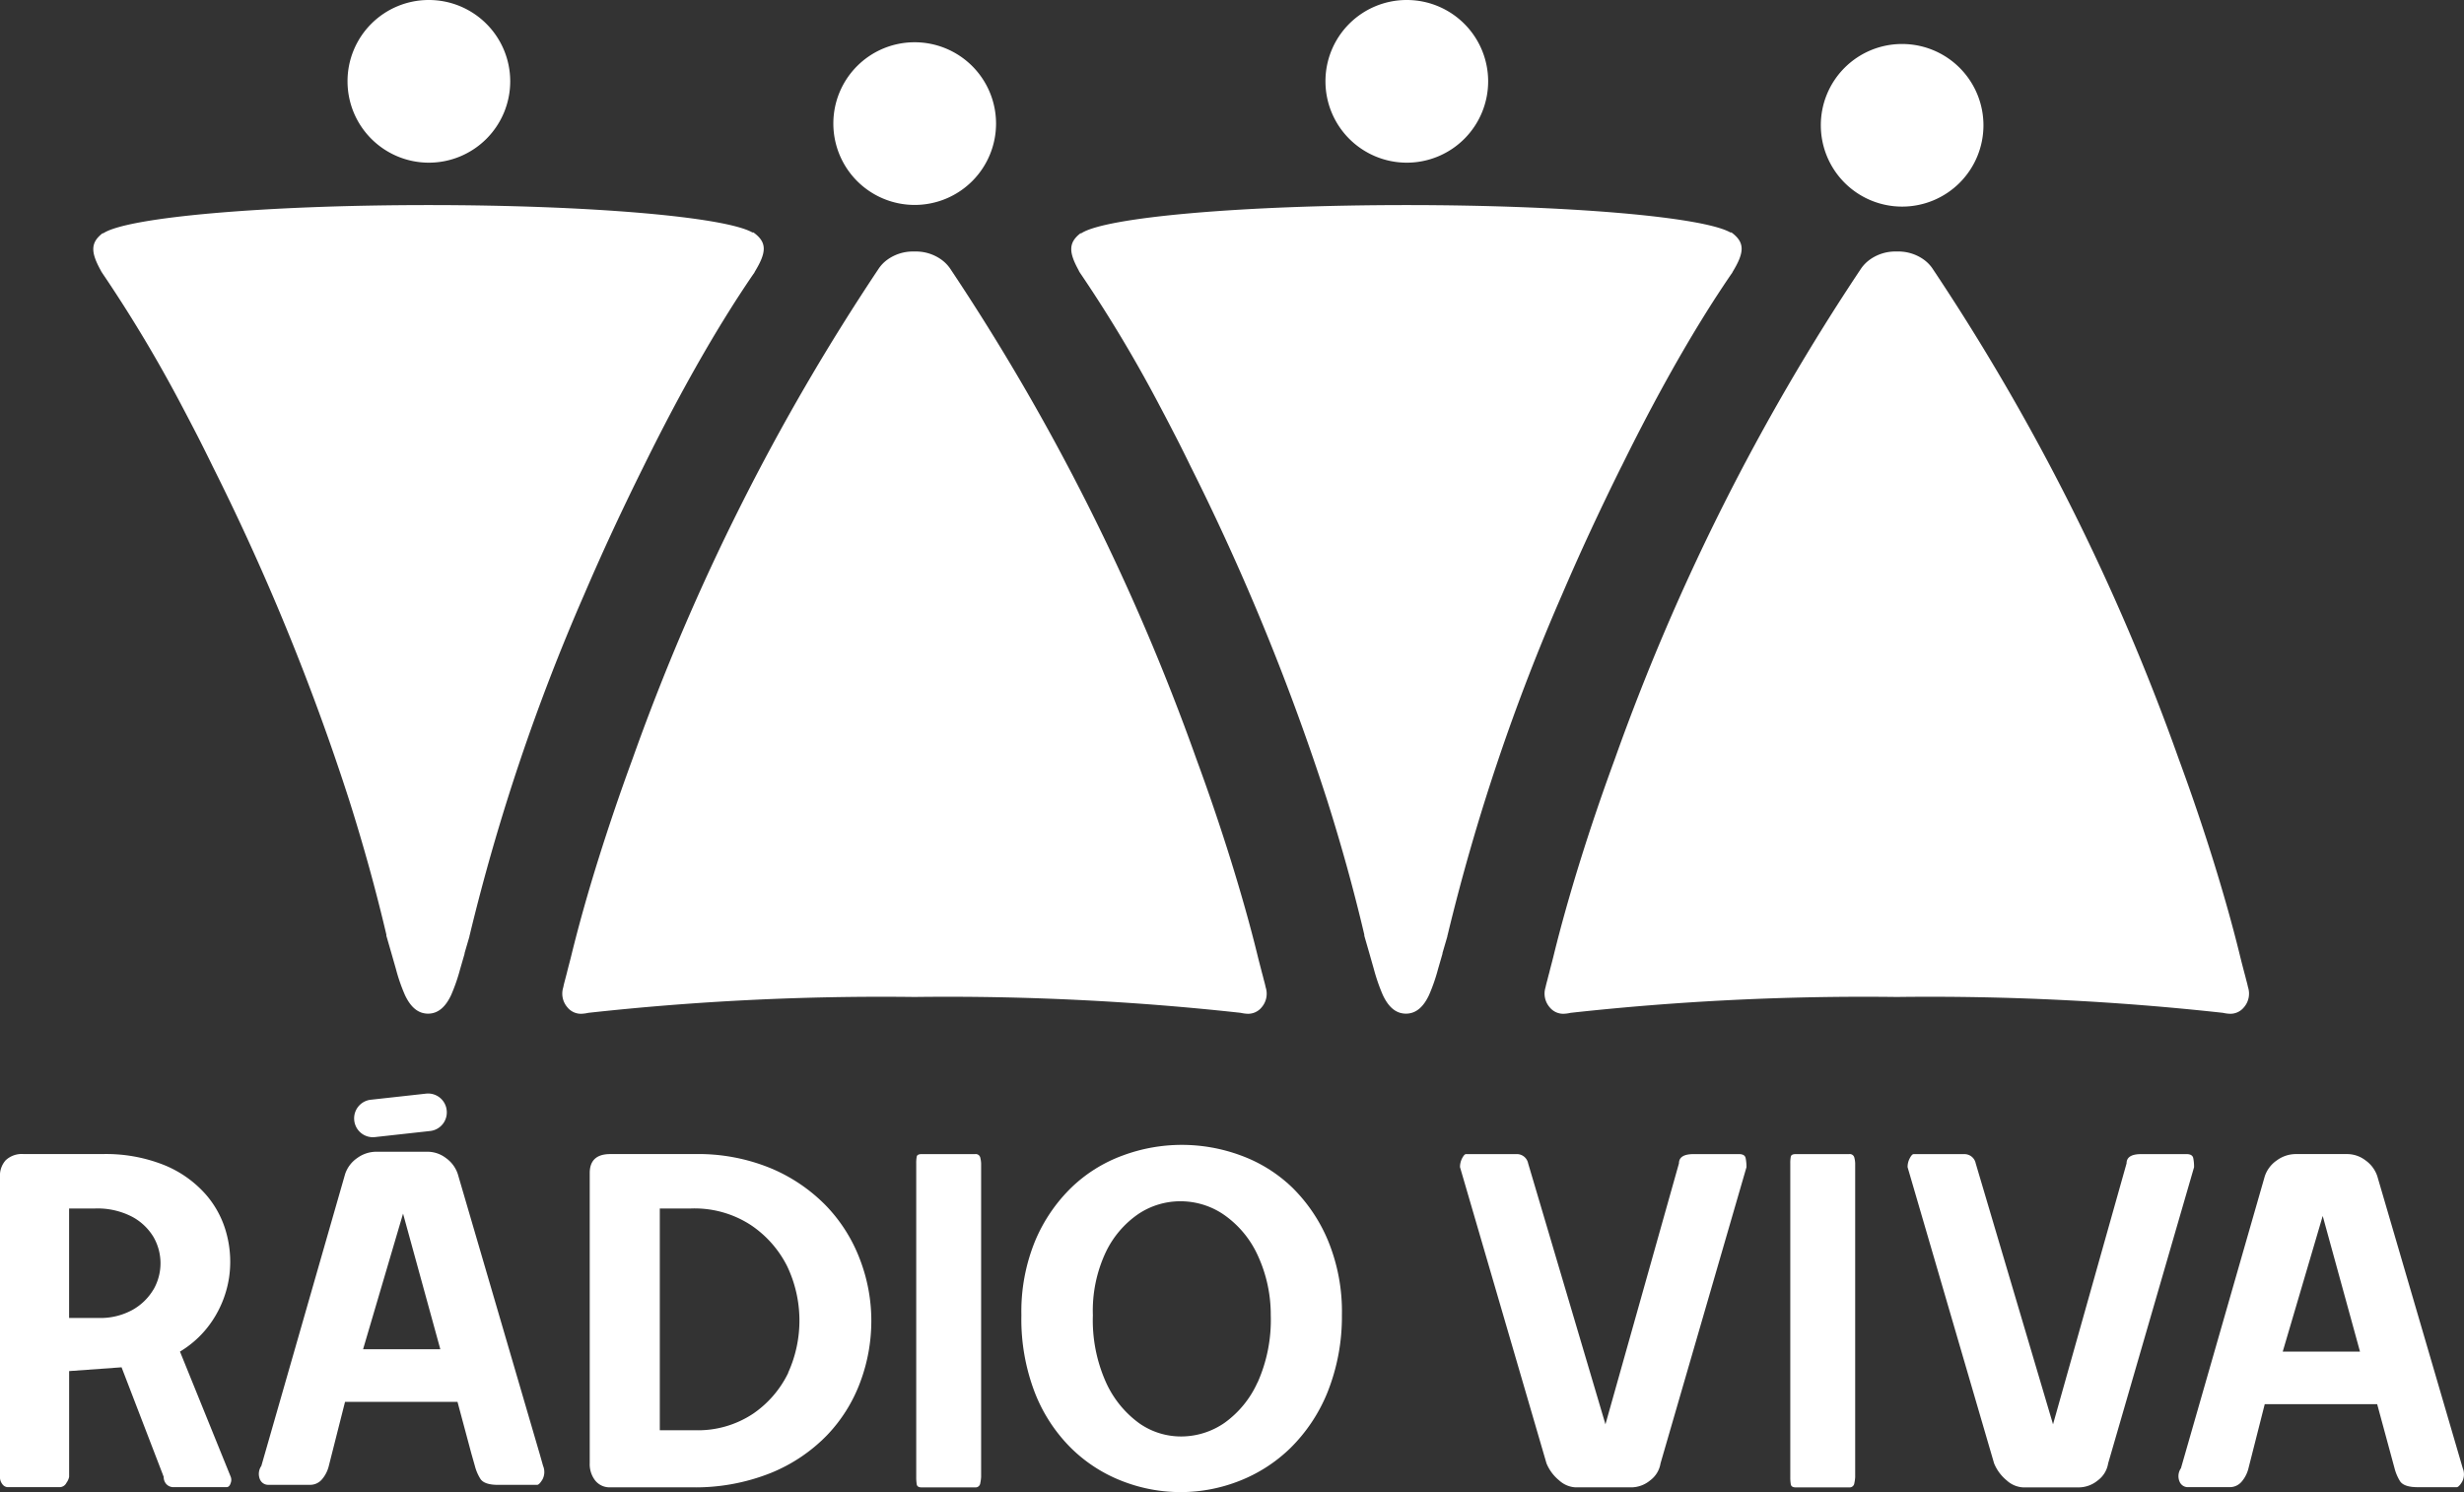 <svg id="Vector_Smart_Object" data-name="Vector Smart Object" xmlns="http://www.w3.org/2000/svg" width="71" height="43.001" viewBox="0 0 71 43.001">
  <rect x="0" y="0" width="71" height="43.001" fill="#333333" stroke="none"/>
  <g id="Grupo_577" data-name="Grupo 577">
    <path id="Caminho_335" data-name="Caminho 335" d="M307.292,114.641a2.343,2.343,0,1,1-2.335,2.343A2.339,2.339,0,0,1,307.292,114.641Z" transform="translate(-252.49 -113.373)" fill="#fff" fill-rule="evenodd"/>
    <path id="Caminho_336" data-name="Caminho 336" d="M293.018,113.373a2.344,2.344,0,1,1-2.335,2.345A2.34,2.34,0,0,1,293.018,113.373Z" transform="translate(-252.49 -113.373)" fill="#fff" fill-rule="evenodd"/>
    <path id="Caminho_337" data-name="Caminho 337" d="M278.838,114.591a2.344,2.344,0,1,1-2.335,2.343A2.34,2.34,0,0,1,278.838,114.591Z" transform="translate(-252.49 -113.373)" fill="#fff" fill-rule="evenodd"/>
    <path id="Caminho_338" data-name="Caminho 338" d="M264.839,113.373a2.344,2.344,0,1,1-2.335,2.345A2.34,2.34,0,0,1,264.839,113.373Z" transform="translate(-252.49 -113.373)" fill="#fff" fill-rule="evenodd"/>
    <g id="Grupo_572" data-name="Grupo 572" transform="translate(2.69 5.909)">
      <path id="Caminho_339" data-name="Caminho 339" d="M274.2,120.071h-.032c-.792-.447-4.668-.788-9.33-.788-4.747,0-8.68.353-9.372.813h-.022c-.353.273-.339.55-.049,1.074a.237.237,0,0,0,.019.035h0c.006.011.015.022.022.035a39.872,39.872,0,0,1,2.3,3.843c.152.287.3.572.444.851.111.217.233.461.364.727l.074.152h0v0a67.954,67.954,0,0,1,3.94,9.639q.3.947.571,1.925.262.947.494,1.93h0v0l0,.024c0,.016.007.034.012.05l.132.458h0l.132.461a5.1,5.1,0,0,0,.259.748h0c.156.331.365.536.665.537s.512-.206.667-.537a5.25,5.25,0,0,0,.259-.748l.128-.442,0-.019.134-.458h0l.006-.024,0-.01a.21.21,0,0,0,.011-.04,59.226,59.226,0,0,1,3.3-9.811q.407-.949.829-1.856.412-.887.868-1.805l.012-.025.068-.138c.728-1.471,1.48-2.85,2.226-4.063.167-.27.316-.507.447-.708s.28-.426.421-.631a.346.346,0,0,0,.03-.041h0l0-.006h0l.011-.02C274.58,120.642,274.6,120.359,274.2,120.071Z" transform="translate(-255.18 -119.282)" fill="#fff"/>
    </g>
    <g id="Grupo_573" data-name="Grupo 573" transform="translate(30.869 5.909)">
      <path id="Caminho_340" data-name="Caminho 340" d="M302.381,120.071h-.032c-.792-.447-4.668-.788-9.331-.788-4.747,0-8.679.353-9.371.813h-.024c-.352.273-.338.55-.048,1.074,0,.011.011.024.017.035h0a.4.4,0,0,0,.022.035,39.633,39.633,0,0,1,2.3,3.843c.153.287.3.572.444.851.113.217.234.461.365.727l.074.152h0v0a67.954,67.954,0,0,1,3.94,9.639q.3.947.571,1.925.262.947.494,1.93h0v0l0,.024a.366.366,0,0,0,.012.05l.132.458h0l.131.461a5.415,5.415,0,0,0,.259.748h0c.155.331.365.536.665.537s.512-.206.667-.537a5.25,5.25,0,0,0,.259-.748l.128-.442,0-.019.134-.458h0l.006-.024,0-.01a.377.377,0,0,0,.011-.04,59.224,59.224,0,0,1,3.3-9.811q.407-.949.829-1.856.412-.887.867-1.805l.014-.025.068-.138c.728-1.471,1.48-2.85,2.226-4.063.166-.27.316-.507.447-.708s.28-.426.421-.631q.015-.019.03-.041h0l0-.006h0l.011-.02C302.759,120.642,302.774,120.359,302.381,120.071Z" transform="translate(-283.359 -119.282)" fill="#fff"/>
    </g>
    <g id="Grupo_574" data-name="Grupo 574" transform="translate(16.205 7.247)">
      <path id="Caminho_341" data-name="Caminho 341" d="M288.96,141.825c-.014-.07-.033-.143-.056-.224q-.024-.1-.052-.2c-.037-.148-.082-.311-.135-.531v0c-.209-.849-.467-1.763-.766-2.722s-.631-1.935-.992-2.915a64.16,64.16,0,0,0-7.1-14.134,1.065,1.065,0,0,0-.248-.247,1.256,1.256,0,0,0-.734-.231H278.8a1.256,1.256,0,0,0-.734.231,1.037,1.037,0,0,0-.246.247,64.109,64.109,0,0,0-7.1,14.134c-.36.98-.692,1.957-.992,2.915s-.557,1.874-.766,2.722v0c-.053.22-.1.383-.135.531l-.052.2c-.022.081-.041.154-.054.224a.6.6,0,0,0,.119.578.5.5,0,0,0,.431.184,1,1,0,0,0,.17-.025,77.243,77.243,0,0,1,9.362-.458h.078a77.243,77.243,0,0,1,9.362.458,1,1,0,0,0,.17.025.5.5,0,0,0,.431-.184A.6.6,0,0,0,288.96,141.825Z" transform="translate(-268.695 -120.62)" fill="#fff"/>
    </g>
    <g id="Grupo_575" data-name="Grupo 575" transform="translate(44.511 7.247)">
      <path id="Caminho_342" data-name="Caminho 342" d="M317.267,141.825c-.015-.07-.033-.143-.056-.224q-.024-.1-.052-.2c-.038-.148-.082-.311-.135-.531v0c-.209-.849-.467-1.763-.766-2.722s-.631-1.935-.992-2.915a64.108,64.108,0,0,0-7.1-14.134,1.037,1.037,0,0,0-.246-.247,1.256,1.256,0,0,0-.734-.231h-.078a1.256,1.256,0,0,0-.734.231,1.065,1.065,0,0,0-.248.247,64.162,64.162,0,0,0-7.1,14.134c-.36.98-.693,1.957-.992,2.915s-.557,1.874-.766,2.722v0c-.053.22-.1.383-.135.531q-.028.1-.052.2c-.022.081-.042.154-.056.224a.6.6,0,0,0,.12.578.5.5,0,0,0,.431.184.966.966,0,0,0,.168-.025,77.282,77.282,0,0,1,9.363-.458h.078a77.243,77.243,0,0,1,9.362.458,1,1,0,0,0,.17.025.5.5,0,0,0,.431-.184A.6.6,0,0,0,317.267,141.825Z" transform="translate(-297.001 -120.62)" fill="#fff"/>
    </g>
    <g id="Grupo_576" data-name="Grupo 576" transform="translate(0 31.517)">
      <path id="Caminho_343" data-name="Caminho 343" d="M257.676,152.324a2.915,2.915,0,0,0,.949-.914,3.076,3.076,0,0,0,.461-1.189,3.124,3.124,0,0,0-.063-1.274,2.8,2.8,0,0,0-.608-1.157,3.207,3.207,0,0,0-1.183-.837,4.516,4.516,0,0,0-1.8-.321h-2.259a.674.674,0,0,0-.521.18.66.66,0,0,0-.163.461v8.661a.326.326,0,0,0,.069.211.2.2,0,0,0,.149.086h1.51a.221.221,0,0,0,.187-.124.433.433,0,0,0,.078-.173v-3.048l1.511-.109,1.214,3.157a.3.3,0,0,0,.078.211.28.28,0,0,0,.218.086h1.511c.062,0,.1-.041.125-.124a.246.246,0,0,0,0-.173Zm-.764-1.79a1.621,1.621,0,0,1-.6.586,1.918,1.918,0,0,1-.989.235h-.842V148.2h.748a2.166,2.166,0,0,1,1.06.234,1.6,1.6,0,0,1,.623.586,1.519,1.519,0,0,1,0,1.517Z" transform="translate(-252.49 -144.89)" fill="#fff"/>
      <path id="Caminho_344" data-name="Caminho 344" d="M276.305,148.133a4.815,4.815,0,0,0-1.589-1.086,5.494,5.494,0,0,0-2.211-.415h-2.43q-.592,0-.592.548v8.364a.764.764,0,0,0,.155.492.527.527,0,0,0,.437.2h2.336a5.862,5.862,0,0,0,2.29-.414,4.735,4.735,0,0,0,1.619-1.087,4.44,4.44,0,0,0,.958-1.532,5.033,5.033,0,0,0,.319-1.767,4.929,4.929,0,0,0-.327-1.766A4.552,4.552,0,0,0,276.305,148.133Zm-1.1,4.8a3.01,3.01,0,0,1-1.013,1.18,2.863,2.863,0,0,1-1.69.477h-1V148.2h.9a2.968,2.968,0,0,1,1.722.477,3.1,3.1,0,0,1,1.044,1.179,3.636,3.636,0,0,1,.031,3.08Z" transform="translate(-252.49 -144.89)" fill="#fff"/>
      <path id="Caminho_345" data-name="Caminho 345" d="M280.588,146.633h-1.542c-.083,0-.13.024-.14.071a1,1,0,0,0-.015.2v9.037a1.256,1.256,0,0,0,.015.211c.01.057.057.086.14.086h1.542a.137.137,0,0,0,.149-.124,1.25,1.25,0,0,0,.024-.173V146.9a.832.832,0,0,0-.024-.164A.133.133,0,0,0,280.588,146.633Z" transform="translate(-252.49 -144.89)" fill="#fff"/>
      <path id="Caminho_346" data-name="Caminho 346" d="M289.724,147.594a4.219,4.219,0,0,0-1.479-.922,4.887,4.887,0,0,0-3.4,0,4.214,4.214,0,0,0-1.48.922,4.668,4.668,0,0,0-1.044,1.532,5.367,5.367,0,0,0-.4,2.151,5.885,5.885,0,0,0,.39,2.235,4.614,4.614,0,0,0,1.036,1.587,4.31,4.31,0,0,0,1.472.954,4.614,4.614,0,0,0,3.379,0,4.405,4.405,0,0,0,1.48-.954,4.768,4.768,0,0,0,1.058-1.587,5.87,5.87,0,0,0,.421-2.235,5.367,5.367,0,0,0-.4-2.151A4.669,4.669,0,0,0,289.724,147.594Zm-1,5.621a2.89,2.89,0,0,1-.951,1.164,2.2,2.2,0,0,1-1.23.391,2.09,2.09,0,0,1-1.23-.383,2.96,2.96,0,0,1-.949-1.165,4.377,4.377,0,0,1-.383-1.946,3.963,3.963,0,0,1,.374-1.821,2.793,2.793,0,0,1,.935-1.095,2.176,2.176,0,0,1,1.216-.368,2.211,2.211,0,0,1,1.222.368,2.88,2.88,0,0,1,.958,1.095,4.074,4.074,0,0,1,.421,1.821A4.413,4.413,0,0,1,288.727,153.215Z" transform="translate(-252.49 -144.89)" fill="#fff"/>
      <path id="Caminho_347" data-name="Caminho 347" d="M302.6,146.633H301.29c-.281,0-.421.089-.421.266l-2.118,7.521-2.228-7.521a.331.331,0,0,0-.342-.266h-1.45c-.031,0-.067.04-.109.118a.548.548,0,0,0-.062.257l2.492,8.537a1.241,1.241,0,0,0,.366.492.759.759,0,0,0,.475.2h1.6a.862.862,0,0,0,.545-.2.759.759,0,0,0,.3-.492l2.477-8.537a1.281,1.281,0,0,0-.024-.257C302.776,146.672,302.712,146.633,302.6,146.633Z" transform="translate(-252.49 -144.89)" fill="#fff"/>
      <path id="Caminho_348" data-name="Caminho 348" d="M305.774,146.633h-1.541q-.124,0-.141.071a1,1,0,0,0-.015.2v9.037a1.26,1.26,0,0,0,.015.211q.017.086.141.086h1.541a.137.137,0,0,0,.149-.124,1.08,1.08,0,0,0,.024-.173V146.9a.749.749,0,0,0-.024-.164A.133.133,0,0,0,305.774,146.633Z" transform="translate(-252.49 -144.89)" fill="#fff"/>
      <path id="Caminho_349" data-name="Caminho 349" d="M315.689,146.751c-.015-.078-.079-.118-.194-.118h-1.308c-.28,0-.42.089-.42.266l-2.119,7.521L309.42,146.9a.331.331,0,0,0-.343-.266h-1.448c-.031,0-.068.04-.109.118a.534.534,0,0,0-.063.257l2.493,8.537a1.239,1.239,0,0,0,.365.492.758.758,0,0,0,.475.2h1.6a.868.868,0,0,0,.546-.2.759.759,0,0,0,.3-.492l2.476-8.537A1.281,1.281,0,0,0,315.689,146.751Z" transform="translate(-252.49 -144.89)" fill="#fff"/>
      <path id="Caminho_350" data-name="Caminho 350" d="M323.454,155.685l-2.461-8.412a.914.914,0,0,0-.343-.461.873.873,0,0,0-.514-.18h-1.5a.927.927,0,0,0-.537.18.9.9,0,0,0-.35.461l-2.415,8.412a.4.4,0,0,0-.038.391.256.256,0,0,0,.225.155h1.216a.447.447,0,0,0,.343-.155.933.933,0,0,0,.2-.391l.468-1.845h3.24l.5,1.845a1.348,1.348,0,0,0,.155.368c.073.119.245.179.515.179h1.121c.041,0,.093-.052.156-.155A.46.46,0,0,0,323.454,155.685Zm-5.187-3.361,1.152-3.909,1.074,3.909Z" transform="translate(-252.49 -144.89)" fill="#fff"/>
      <path id="Caminho_351" data-name="Caminho 351" d="M268.139,155.618l-.1-.352-2.358-8.06a.921.921,0,0,0-.343-.461.876.876,0,0,0-.514-.18h-1.5a.934.934,0,0,0-.539.18.908.908,0,0,0-.35.461l-2.414,8.412a.405.405,0,0,0-.04.391.259.259,0,0,0,.227.155h1.214a.445.445,0,0,0,.343-.155.935.935,0,0,0,.2-.391l.467-1.845h3.241l.4,1.493.1.352a1.316,1.316,0,0,0,.156.368c.073.119.244.179.514.179h1.122c.042,0,.094-.052.156-.155A.46.46,0,0,0,268.139,155.618Zm-5.187-3.361,1.152-3.909,1.074,3.909Z" transform="translate(-252.49 -144.89)" fill="#fff"/>
      <path id="Caminho_352" data-name="Caminho 352" d="M264.885,145.967l-1.593.176a.54.54,0,0,1-.594-.477h0a.54.54,0,0,1,.477-.6l1.593-.176a.538.538,0,0,1,.593.478h0A.539.539,0,0,1,264.885,145.967Z" transform="translate(-252.49 -144.89)" fill="#fff"/>
    </g>
  </g>
</svg>
